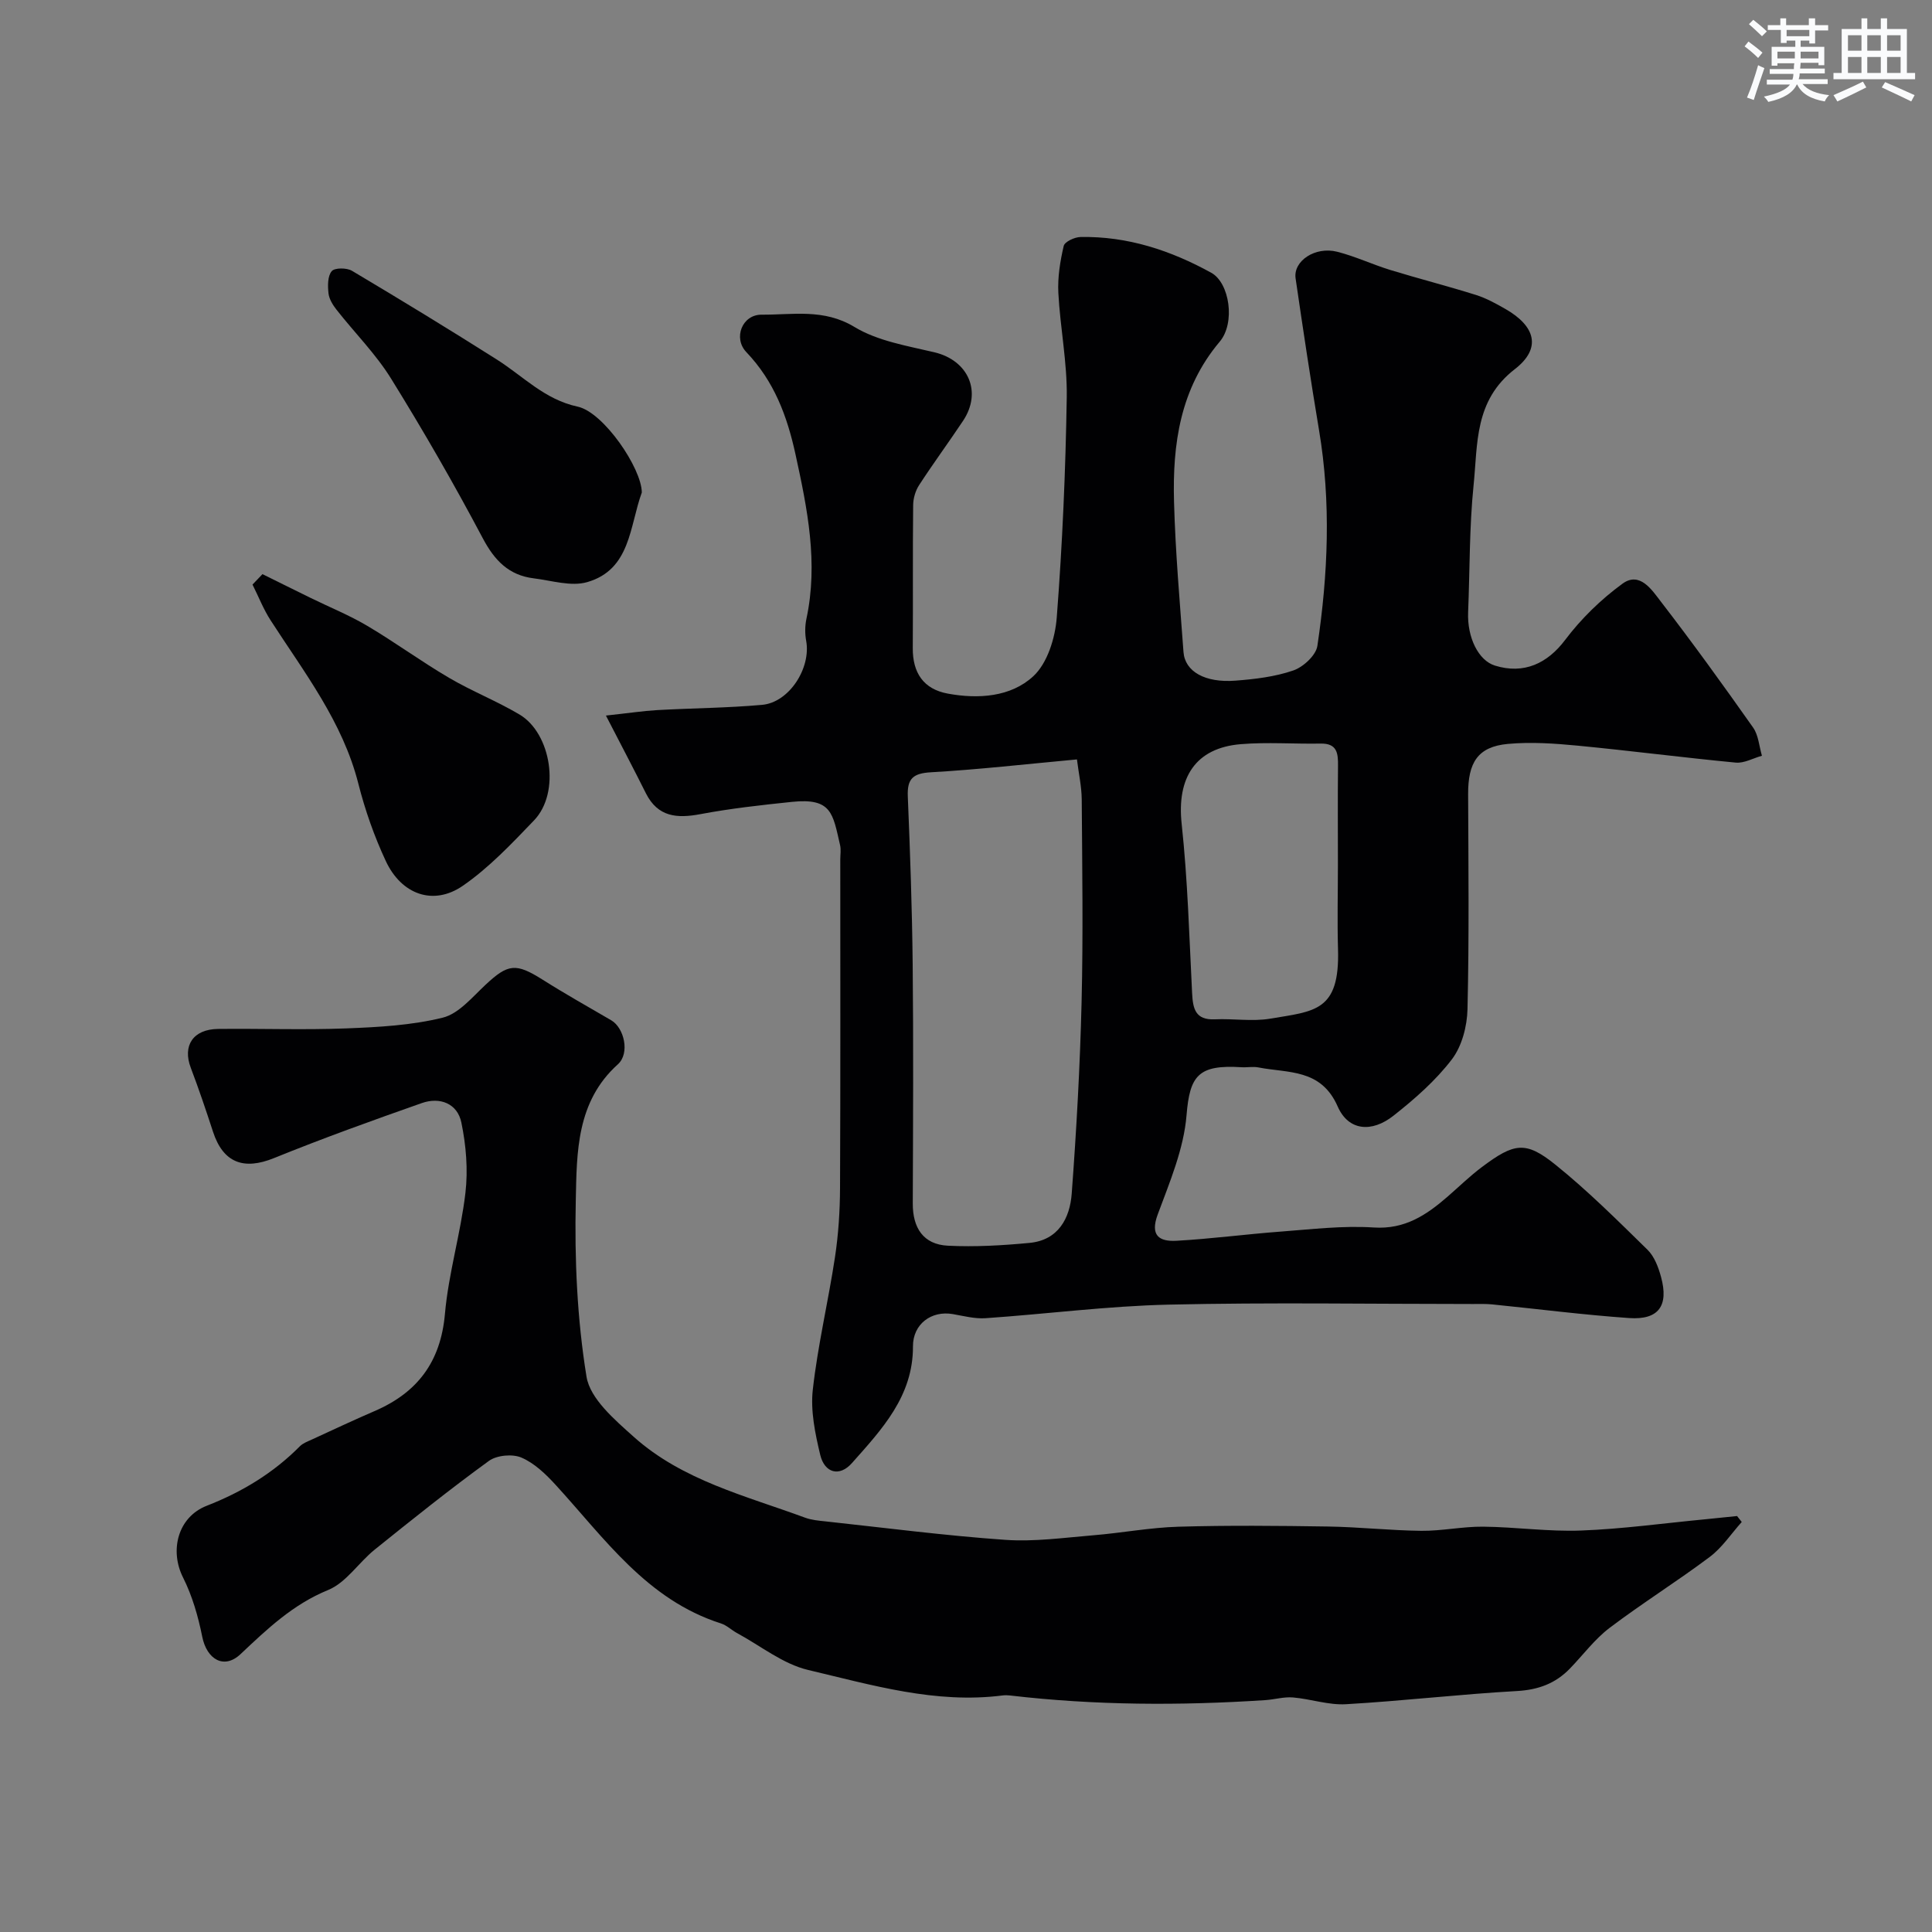 <svg enable-background="new 0 0 400 400" viewBox="0 0 400 400" xmlns="http://www.w3.org/2000/svg"><rect x="0" y="0" width="400" height="400" fill="#808080" stroke="none"/><g fill="#010103"><path d="m125.45 148.15c4.81-.52 7.69-.96 10.59-1.13 7.25-.41 14.53-.44 21.76-1.09 5.6-.51 10.14-7.61 9.11-13.25-.27-1.47-.26-3.09.05-4.56 2.48-11.59.21-22.75-2.26-34.05-1.75-8.01-4.44-15.15-10.18-21.17-2.78-2.92-.85-7.78 3.16-7.75 6.42.05 12.86-1.31 19.22 2.54 4.82 2.92 10.92 3.91 16.57 5.25 7 1.67 9.92 8.17 5.92 14.19-2.98 4.47-6.17 8.8-9.1 13.31-.76 1.17-1.22 2.75-1.23 4.15-.11 9.86-.01 19.71-.08 29.57-.04 5.11 2.2 8.51 7.23 9.44 6.33 1.17 13.06.71 17.71-3.58 2.94-2.71 4.55-7.94 4.87-12.19 1.17-15.16 1.83-30.38 2.07-45.58.11-7.19-1.36-14.39-1.74-21.6-.17-3.23.37-6.56 1.11-9.73.2-.87 2.25-1.83 3.47-1.85 9.73-.19 18.7 2.78 27.09 7.41 3.79 2.09 5.02 10.37 1.74 14.26-8.2 9.73-9.79 21.21-9.46 33.16.28 10.38 1.2 20.74 1.96 31.1.3 4.03 4.45 6.41 10.76 5.92 4.04-.31 8.19-.8 11.98-2.11 2.06-.71 4.69-3.13 4.98-5.09 2.21-14.84 2.85-29.75.34-44.67-1.75-10.45-3.32-20.93-4.85-31.41-.53-3.6 4.05-6.67 8.6-5.52 3.75.95 7.31 2.64 11.02 3.78 5.88 1.8 11.84 3.32 17.7 5.16 2.13.67 4.15 1.78 6.1 2.9 6.23 3.55 7.56 8.14 1.98 12.46-8.44 6.52-7.67 15.49-8.55 24.04-.89 8.7-.77 17.51-1.13 26.27-.22 5.25 2.13 10.01 5.54 11.07 6.03 1.88 10.9-.48 14.53-5.29 3.31-4.4 7.43-8.41 11.88-11.66 3.6-2.63 6.12 1.33 7.95 3.7 6.58 8.53 12.89 17.27 19.1 26.08 1.12 1.59 1.25 3.88 1.83 5.84-1.81.5-3.67 1.58-5.41 1.42-10.92-1.04-21.81-2.46-32.73-3.51-4.8-.46-9.7-.8-14.47-.36-6.26.58-8.25 3.9-8.22 10.43.06 14.83.22 29.66-.13 44.48-.08 3.53-1.15 7.66-3.23 10.39-3.36 4.41-7.7 8.21-12.09 11.67-4.52 3.57-9.34 3.14-11.55-1.89-3.46-7.89-10.25-6.89-16.41-8.1-1.12-.22-2.33.03-3.49-.04-8.97-.57-10.73 1.72-11.4 9.94-.57 6.97-3.48 13.83-5.96 20.52-1.65 4.43.35 5.66 3.86 5.47 7.2-.4 14.37-1.36 21.57-1.9 6.42-.48 12.9-1.27 19.29-.85 6.46.42 10.91-2.59 15.3-6.4 2.36-2.05 4.6-4.25 7.1-6.12 6.68-5.01 9.05-5.44 15.18-.51 6.74 5.42 12.91 11.58 19.1 17.64 1.42 1.39 2.26 3.63 2.8 5.63 1.63 5.97-.5 8.93-6.59 8.51-9.48-.66-18.92-1.88-28.39-2.83-1.32-.13-2.66-.08-4-.08-20.99 0-42-.35-62.98.13-12.65.29-25.26 1.94-37.9 2.81-2.23.15-4.52-.46-6.76-.85-4.45-.78-8.28 2.07-8.26 6.68.04 10.33-6.46 17.21-12.64 24.17-2.59 2.92-5.66 2.04-6.56-1.7-1.05-4.39-2.03-9.09-1.54-13.48 1.03-9.22 3.21-18.31 4.6-27.5.71-4.71 1.02-9.52 1.04-14.29.1-22.66.05-45.32.05-67.98 0-1 .18-2.04-.04-2.99-1.51-6.54-1.7-9.82-9.97-8.96-6.34.66-12.69 1.36-18.95 2.54-4.84.91-8.78.61-11.26-4.27-2.5-5-5.11-9.97-8.3-16.14zm97.52 9.08c-10.62.98-20.39 2.1-30.2 2.66-3.72.21-4.97 1.3-4.82 4.98.48 11.59.89 23.19 1.01 34.8.17 16.49.08 32.99.02 49.49-.02 5.06 2.18 8.5 7.28 8.75 5.6.28 11.28-.05 16.88-.58 5.96-.56 8.37-5.08 8.75-10.23.98-13.18 1.72-26.39 2.04-39.6.34-13.99.13-27.99.03-41.99-.03-2.73-.64-5.44-.99-8.28zm54.03 21.79c0-6.82-.05-13.65.02-20.47.03-2.58-.17-4.66-3.58-4.6-5.51.1-11.05-.33-16.53.12-9.43.77-13.29 6.96-12.26 16.5 1.25 11.61 1.57 23.32 2.16 35 .16 3.23.64 5.66 4.73 5.47 3.82-.18 7.74.49 11.46-.14 9.16-1.55 14.42-1.45 14.02-14.4-.17-5.83-.02-11.66-.02-17.48z"/><path d="m360.61 315.11c-2.19 2.44-4.05 5.3-6.62 7.23-6.78 5.09-14 9.59-20.76 14.71-3.08 2.34-5.47 5.59-8.19 8.4-3 3.1-6.54 4.41-10.97 4.66-11.82.66-23.59 2.05-35.41 2.73-3.61.21-7.29-1.09-10.96-1.4-1.87-.16-3.79.42-5.69.55-17.66 1.16-35.3 1.1-52.9-.96-.49-.06-1.01-.07-1.5-.01-13.88 1.79-27.1-2.16-40.29-5.27-5.21-1.23-9.83-4.99-14.71-7.63-1.15-.62-2.15-1.63-3.36-2.01-15.34-4.9-24.07-17.61-34.22-28.69-2.03-2.22-4.39-4.49-7.07-5.64-1.86-.8-5.1-.5-6.73.68-8.07 5.86-15.87 12.11-23.65 18.37-3.34 2.69-5.92 6.85-9.66 8.37-7.3 2.99-12.6 8.07-18.12 13.27-3.42 3.23-6.99 1.09-7.93-3.61-.84-4.19-2.06-8.45-3.97-12.25-2.82-5.59-1.1-12.52 4.91-14.86 7.3-2.85 13.77-6.76 19.28-12.32.65-.65 1.63-1 2.5-1.4 4.29-1.97 8.57-3.99 12.91-5.86 8.9-3.82 13.74-10.18 14.62-20.15.74-8.4 3.26-16.64 4.24-25.04.56-4.78.14-9.84-.84-14.57-.81-3.94-4.43-5.35-8.19-4.03-10.27 3.61-20.52 7.3-30.6 11.39-6.28 2.55-10.53.98-12.63-5.46-1.45-4.44-2.94-8.86-4.6-13.23-1.75-4.59.47-7.99 5.66-8.05 8.83-.1 17.67.23 26.49-.11 6.71-.26 13.54-.63 20-2.22 3.31-.81 6.11-4.23 8.84-6.78 4.71-4.41 6.31-4.58 11.85-1.09 4.65 2.94 9.46 5.64 14.21 8.41 2.68 1.56 3.91 6.83 1.37 9.12-8.59 7.72-8.5 18.23-8.71 28.14-.27 12.18.27 24.53 2.22 36.52.74 4.59 5.85 8.94 9.79 12.47 10.08 9.02 23.13 12.18 35.44 16.72 1.35.5 2.85.63 4.29.78 12.39 1.34 24.76 2.95 37.19 3.82 6.03.42 12.17-.45 18.25-.95 5.87-.48 11.71-1.6 17.59-1.77 10.32-.3 20.66-.2 30.99-.04 6.44.1 12.86.82 19.3.89 4.26.04 8.54-.9 12.8-.86 6.77.07 13.55 1.06 20.29.8 8.52-.32 17-1.5 25.5-2.31 2.26-.22 4.52-.46 6.78-.69.33.41.65.82.97 1.23z"/><path d="m54.34 118.87c3.33 1.64 6.65 3.3 9.99 4.93 3.91 1.92 7.98 3.56 11.72 5.78 5.74 3.4 11.15 7.37 16.91 10.75 4.73 2.78 9.9 4.81 14.61 7.61 6.54 3.88 8.55 16.14 2.98 21.93-4.62 4.81-9.3 9.78-14.74 13.53-6.07 4.18-12.68 1.83-15.93-5.12-2.39-5.12-4.3-10.55-5.69-16.04-3.26-12.84-11.21-23.03-18.17-33.82-1.49-2.31-2.5-4.92-3.74-7.39.68-.71 1.37-1.43 2.06-2.16z"/><path d="m132.88 101.97c-2.55 6.97-2.3 15.95-11.3 18.55-3.34.97-7.38-.33-11.07-.78-5.15-.63-8.1-3.67-10.55-8.29-5.95-11.24-12.31-22.28-19.01-33.09-3.17-5.11-7.54-9.47-11.28-14.24-.77-.98-1.53-2.21-1.66-3.4-.17-1.54-.19-3.56.67-4.58.61-.73 3.12-.72 4.2-.07 10.09 6 20.11 12.11 30.02 18.39 5.44 3.45 9.87 8.27 16.7 9.73 5.38 1.16 13.26 12.78 13.28 17.78z"/></g><path d="m361.2 9.6.8-1c.9.7 1.9 1.4 2.9 2.3l-.9 1.1c-1-1-2-1.8-2.8-2.4zm.5 10.6c.9-2.1 1.6-4.3 2.3-6.7.4.2.8.4 1.3.6-.7 2.1-1.5 4.3-2.2 6.6zm.4-15.2.9-.9c1 .8 2 1.6 2.8 2.4l-1 1c-.9-.9-1.8-1.7-2.7-2.5zm12.5-1.2h1.2v1.4h2.7v1.1h-2.7v2.7h-1.2v-.6h-1.8v1.3h4.9v3.8h-1.2v-.5h-3.7c0 .4-.1.9-.1 1.2h5.1v1h-5.2c0 .5-.1.9-.2 1.2h6v1h-5.2c1.1 1.3 2.9 2 5.5 2.3-.4.4-.7.8-.9 1.3-2.9-.5-4.8-1.6-5.7-3.5h-.1c-.8 1.7-2.7 2.9-5.9 3.6-.2-.4-.6-.8-.9-1.1 2.8-.6 4.6-1.4 5.4-2.5h-4.8v-1h5.3c.1-.3.2-.7.2-1.2h-4.9v-1h5c0-.4 0-.8.1-1.2h-3.5v.5h-1.2v-3.9h4.9v-1.3h-1.8v.5h-1.2v-2.7h-2.7v-1h2.6v-1.4h1.2v1.4h4.7v-1.4zm-6.6 8.3h3.6c0-.4 0-.9 0-1.4h-3.6zm1.9-4.6h4.7v-1.3h-4.7zm6.6 3.2h-3.7v1.4h3.7z" fill="#fafbfc"/><path d="m385.3 3.8h1.3v2.2h2.8v-2.2h1.3v2.2h4.1v9.1h1.7v1.3h-16.9v-1.3h1.7v-9.1h4.1v-2.2zm.4 13.1.7 1.2c-1.8.9-3.8 1.9-6 2.9-.2-.4-.5-.8-.8-1.3 2.3-1 4.3-1.9 6.1-2.8zm-3.1-6.4h2.8v-3.2h-2.8zm0 4.6h2.8v-3.3h-2.8zm4-4.6h2.8v-3.2h-2.8zm0 4.6h2.8v-3.3h-2.8zm3.7 1.9c2.1.9 4.1 1.8 6.1 2.7l-.7 1.3c-2.2-1.1-4.2-2-6.1-2.9zm3.2-9.7h-2.8v3.2h2.8zm-2.8 7.8h2.8v-3.3h-2.8z" fill="#fafbfc"/></svg>